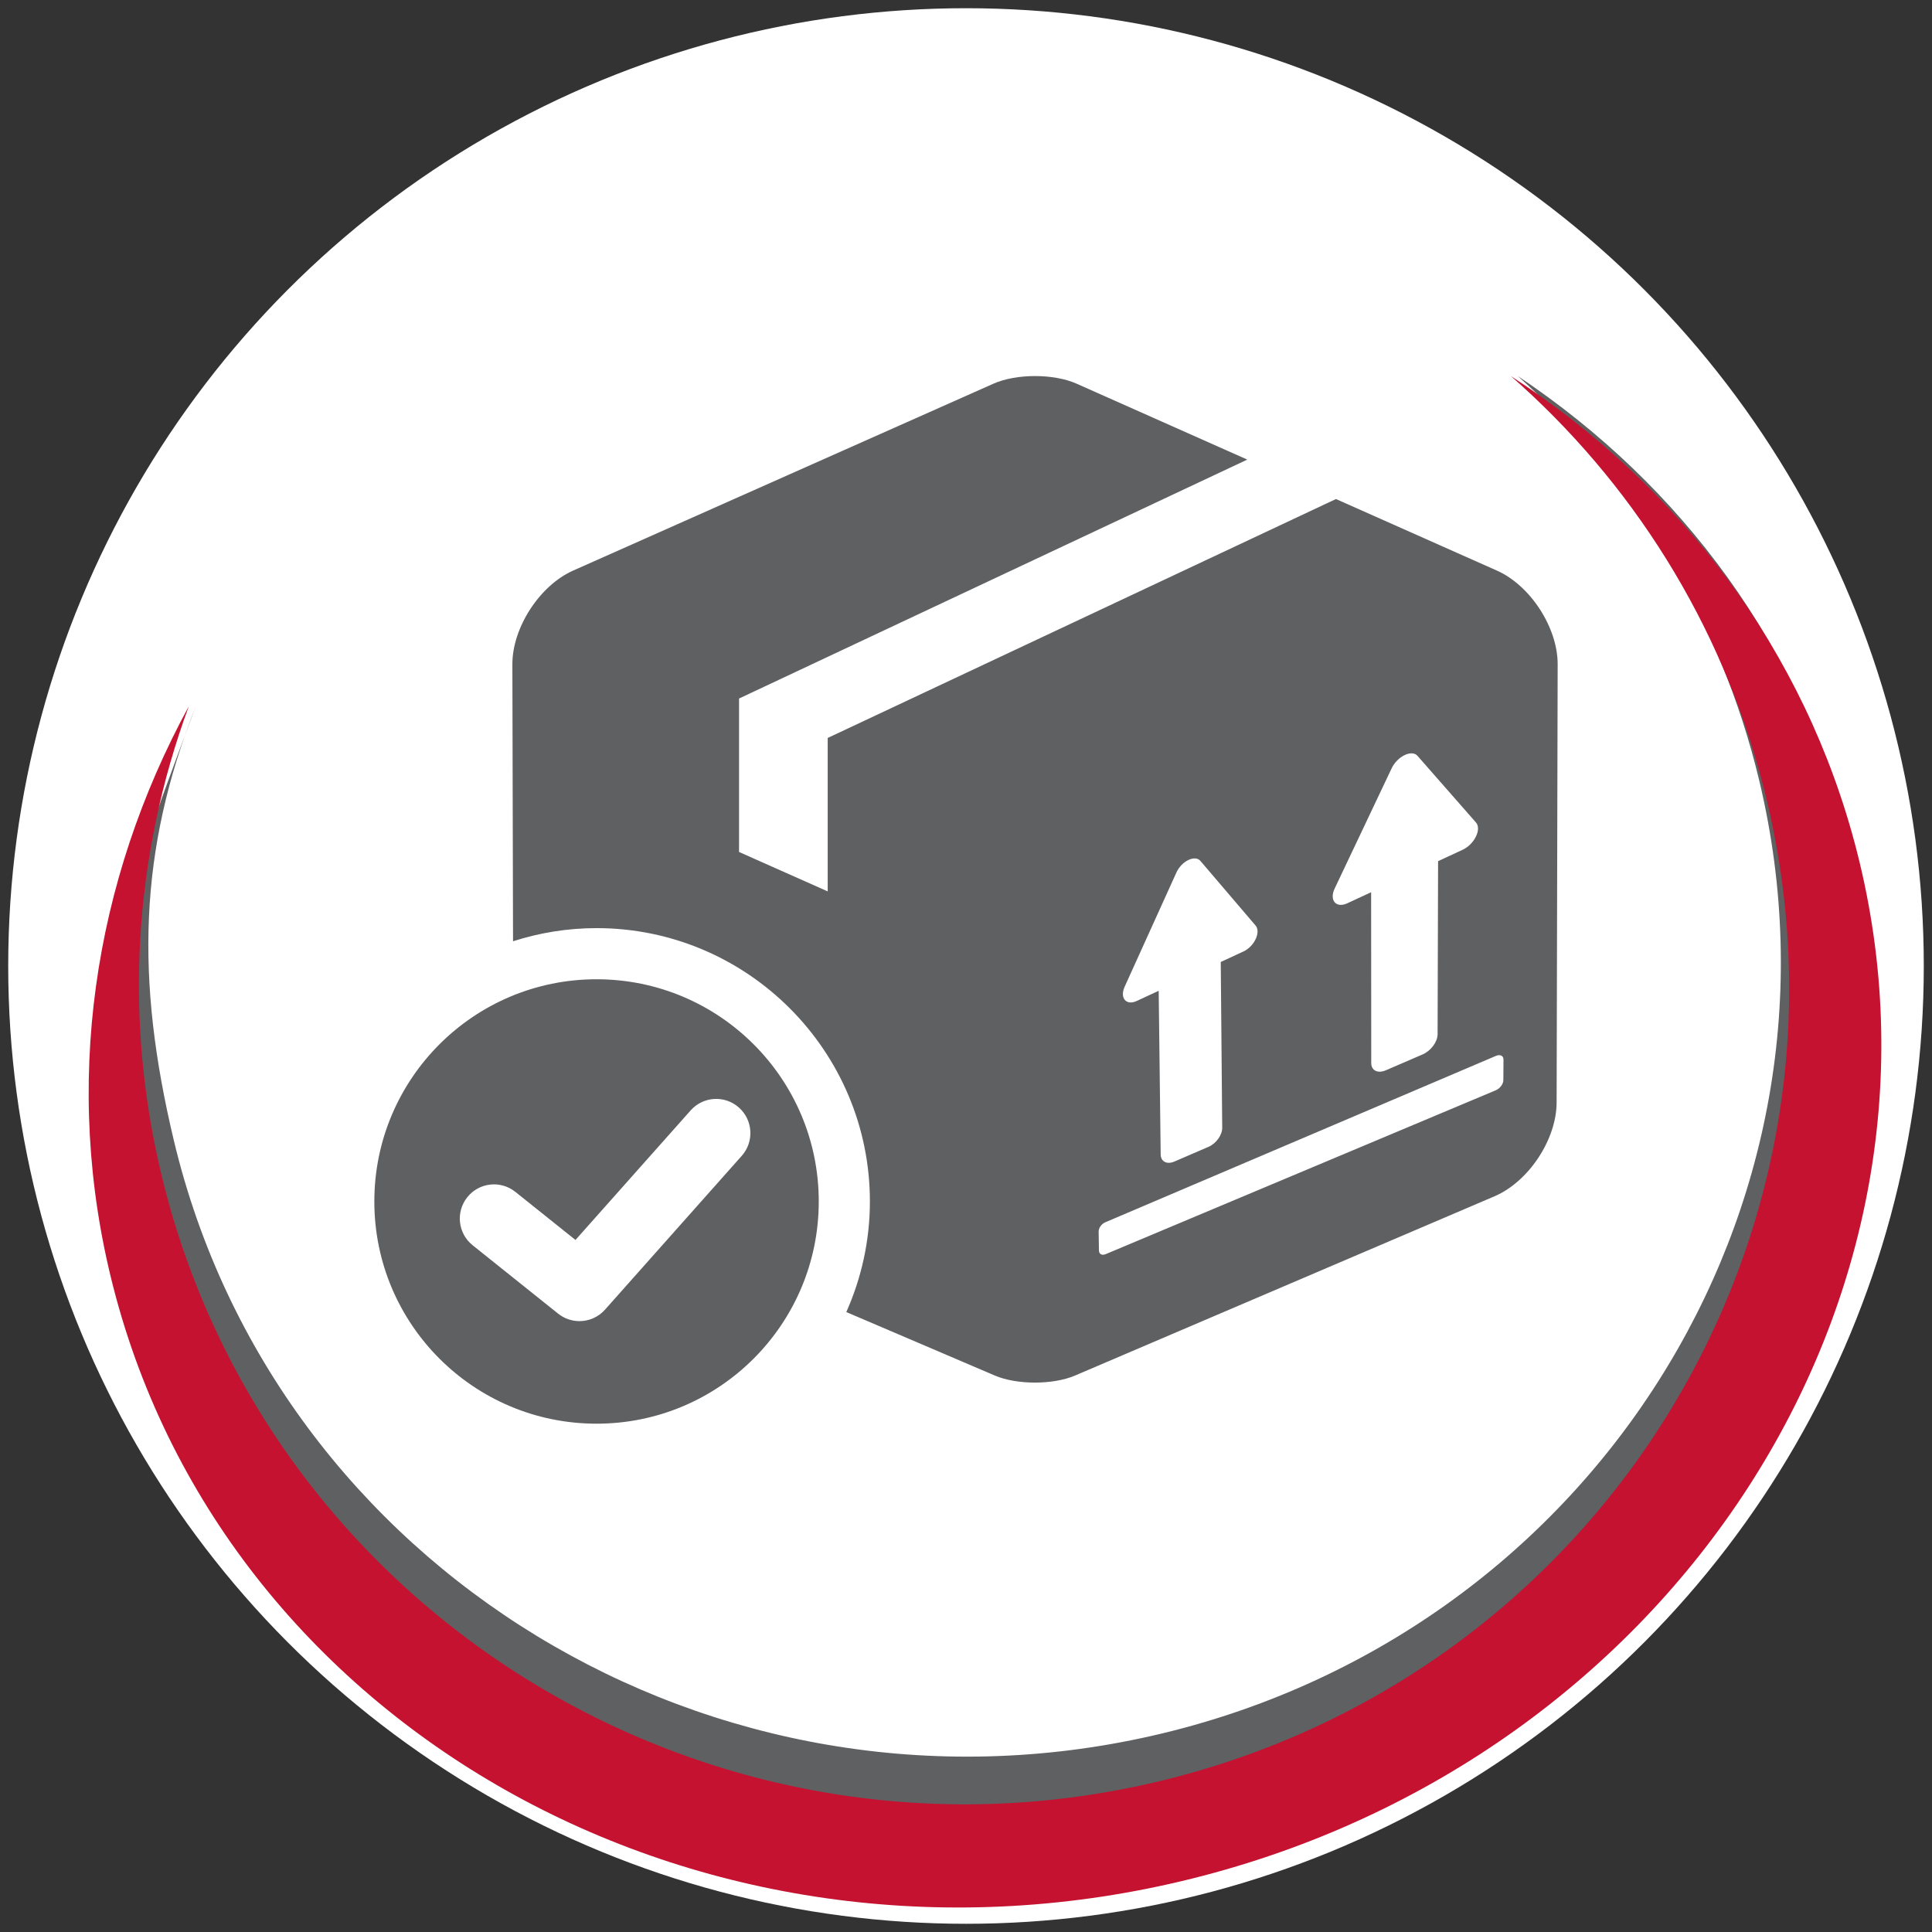 <?xml version="1.0" encoding="utf-8"?>
<!-- Generator: Adobe Illustrator 15.0.0, SVG Export Plug-In . SVG Version: 6.00 Build 0)  -->
<!DOCTYPE svg PUBLIC "-//W3C//DTD SVG 1.1//EN" "http://www.w3.org/Graphics/SVG/1.1/DTD/svg11.dtd">
<svg version="1.1" id="Layer_1" xmlns="http://www.w3.org/2000/svg" xmlns:xlink="http://www.w3.org/1999/xlink" x="0px" y="0px"
	 width="249.449px" height="249.449px" viewBox="0 0 249.449 249.449" enable-background="new 0 0 249.449 249.449"
	 xml:space="preserve">
<rect x="0" y="0" width="249.449" height="249.449" fill="#333333" stroke="none"/>
<g>
	<g>
		<g>
			<circle fill-rule="evenodd" clip-rule="evenodd" fill="#FFFFFF" cx="124.725" cy="124.725" r="123.664"/>
			<g>
				<path fill-rule="evenodd" clip-rule="evenodd" fill="#5F6062" d="M238.876,109.1c-6.082-25.468-21.807-46.457-42.898-60.543
					c15.023,13.506,26.195,31.408,31.182,52.293c13.191,55.265-21.941,110.461-78.473,123.279
					C92.161,236.948,35.638,202.532,22.45,147.268c-4.984-20.884-4.531-37.496,2.83-56.077
					c-11.85,31.627-15.686,43.052-9.602,68.521c13.478,56.468,74.366,90.917,136.002,76.939
					C213.313,222.678,252.351,165.57,238.876,109.1z"/>
			</g>
			<g>
				<path fill-rule="evenodd" clip-rule="evenodd" fill="#C41230" d="M239.746,109.906c-6.668-26.036-23.021-47.289-44.67-61.35
					c15.488,13.582,27.166,31.751,32.635,53.101c14.467,56.497-20.027,113.845-77.047,128.086
					c-57.016,14.242-114.971-20.02-129.434-76.515c-5.465-21.351-3.939-42.817,3.148-62.038
					c-12.273,22.535-16.436,48.907-9.762,74.943c14.781,57.729,77.16,91.938,139.328,76.411
					C216.111,227.02,254.525,167.635,239.746,109.906z"/>
			</g>
		</g>
	</g>
	<g>
		<g>
			<path fill="#5F6062" d="M193.276,73.673l-20.786-9.241l-65.621,30.85v19.81l-11.447-5.09V90.19l65.621-30.849l-22.041-9.802
				c-2.951-1.312-7.78-1.312-10.732,0L73.996,73.673c-4.322,1.923-7.852,7.368-7.841,12.1l0.085,35.759
				c3.402-1.095,7.022-1.698,10.783-1.698c19.46,0,35.293,15.833,35.293,35.296c0,5.082-1.102,9.905-3.045,14.276l19.165,8.192
				c2.854,1.22,7.526,1.221,10.38,0l54.151-23.141c4.396-1.879,8.004-7.328,8.015-12.111l0.135-56.573
				C201.128,81.041,197.6,75.596,193.276,73.673L193.276,73.673z M172.321,114.73l7.354-15.516c0.742-1.566,2.604-2.47,3.349-1.62
				l7.547,8.603c0.752,0.859-0.203,2.814-1.716,3.518l-3.177,1.474l-0.064,22.35c-0.002,0.977-0.864,2.14-1.923,2.597l-4.757,2.053
				c-1.041,0.45-1.885,0.032-1.886-0.931l-0.016-22.059l-3.076,1.428C172.51,117.298,171.604,116.244,172.321,114.73L172.321,114.73
				z M145.205,127.408l6.684-14.749c0.674-1.488,2.399-2.325,3.102-1.501l7.124,8.345c0.711,0.832-0.157,2.69-1.558,3.34
				l-2.941,1.364l0.189,21.401c0.009,0.937-0.782,2.038-1.764,2.462l-4.41,1.902c-0.967,0.419-1.758,0.007-1.77-0.916l-0.258-21.132
				l-2.854,1.323C145.408,129.87,144.553,128.85,145.205,127.408L145.205,127.408z M194.104,139.474
				c-0.002,0.49-0.444,1.072-0.985,1.3l-50.366,21.158c-0.471,0.198-0.856-0.009-0.863-0.461l-0.04-2.462
				c-0.007-0.454,0.369-0.983,0.84-1.185l50.457-21.494c0.541-0.23,0.979-0.02,0.976,0.474L194.104,139.474z M77.023,126.437
				c-15.846,0-28.691,12.846-28.691,28.691c0,15.845,12.846,28.69,28.691,28.69s28.69-12.846,28.69-28.69
				C105.714,139.282,92.869,126.437,77.023,126.437L77.023,126.437z M95.771,149.233l-17.655,19.862
				c-0.87,0.979-2.081,1.481-3.301,1.481c-0.969,0-1.943-0.317-2.756-0.969l-11.034-8.827c-1.904-1.521-2.214-4.3-0.689-6.203
				c1.522-1.905,4.301-2.214,6.204-0.689l7.762,6.209l14.873-16.731c1.617-1.82,4.408-1.987,6.23-0.366
				S97.391,147.41,95.771,149.233L95.771,149.233z M95.771,149.233"/>
		</g>
	</g>
</g>
</svg>
